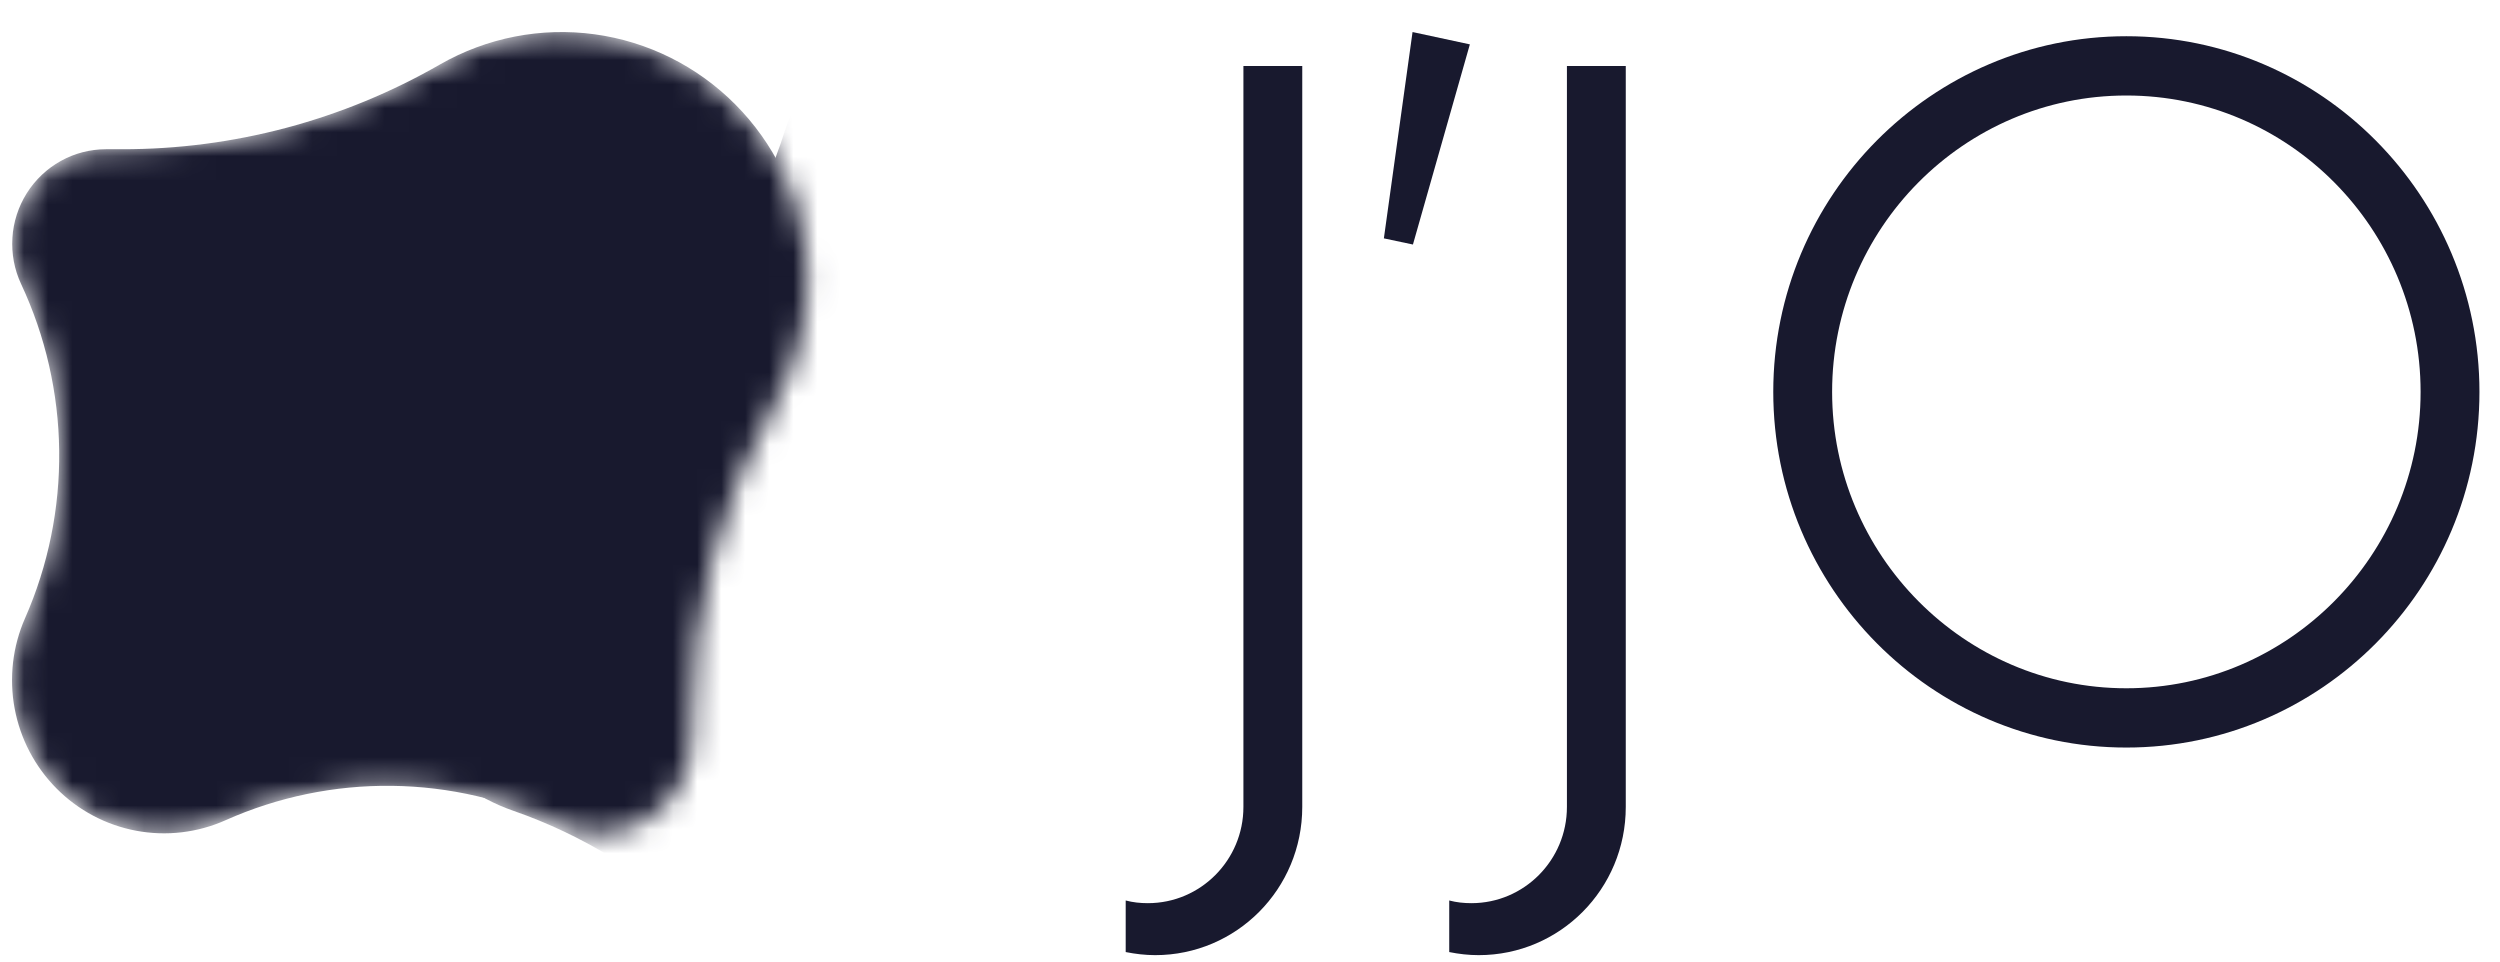 <svg xmlns="http://www.w3.org/2000/svg" width="78" height="30" viewBox="0 0 103 40" fill="none">
    <mask id="mask0_34875_24855" style="mask-type:alpha" maskUnits="userSpaceOnUse" x="0" y="1" width="34" height="34">
        <path d="M31.756 16.731C32.863 14.769 33.3 12.495 33 10.259C32.7 8.023 31.68 5.947 30.096 4.352C28.512 2.756 26.453 1.728 24.233 1.426C22.013 1.124 19.756 1.564 17.809 2.679C13.775 4.998 9.211 6.214 4.567 6.208C4.374 6.208 4.182 6.208 3.99 6.208H3.906C3.249 6.209 2.604 6.377 2.029 6.696C1.454 7.015 0.968 7.476 0.616 8.034C0.264 8.593 0.057 9.231 0.016 9.891C-0.026 10.552 0.097 11.212 0.376 11.811C1.392 13.981 1.933 16.346 1.962 18.745C1.991 21.144 1.507 23.521 0.543 25.715C0.025 26.891 -0.127 28.198 0.107 29.463C0.341 30.728 0.949 31.892 1.852 32.801C2.755 33.711 3.911 34.324 5.166 34.559C6.422 34.795 7.719 34.642 8.886 34.12C11.064 33.149 13.424 32.662 15.805 32.691C18.186 32.72 20.533 33.265 22.687 34.289C23.282 34.573 23.939 34.7 24.596 34.659C25.254 34.618 25.89 34.411 26.447 34.056C27.003 33.701 27.462 33.21 27.78 32.629C28.097 32.048 28.264 31.395 28.265 30.731C28.265 30.703 28.265 30.675 28.265 30.647C28.265 30.454 28.265 30.26 28.265 30.066C28.259 25.388 29.466 20.789 31.767 16.726L31.756 16.731Z" fill="#6C62E8"/>
    </mask>
    <g mask="url(#mask0_34875_24855)">
        <path d="M31.756 16.731C32.863 14.769 33.3 12.495 33 10.259C32.7 8.023 31.68 5.947 30.096 4.352C28.512 2.756 26.453 1.728 24.233 1.426C22.013 1.124 19.756 1.564 17.809 2.679C13.775 4.998 9.211 6.214 4.567 6.208C4.374 6.208 4.182 6.208 3.99 6.208H3.906C3.249 6.209 2.604 6.377 2.029 6.696C1.454 7.015 0.968 7.476 0.616 8.034C0.264 8.593 0.057 9.231 0.016 9.891C-0.026 10.552 0.097 11.212 0.376 11.811C1.392 13.981 1.933 16.346 1.962 18.745C1.991 21.144 1.507 23.521 0.543 25.715C0.025 26.891 -0.127 28.198 0.107 29.463C0.341 30.728 0.949 31.892 1.852 32.801C2.755 33.711 3.911 34.324 5.166 34.559C6.422 34.795 7.719 34.642 8.886 34.12C11.064 33.149 13.424 32.662 15.805 32.691C18.186 32.72 20.533 33.265 22.687 34.289C23.282 34.573 23.939 34.7 24.596 34.659C25.254 34.618 25.89 34.411 26.447 34.056C27.003 33.701 27.462 33.21 27.78 32.629C28.097 32.048 28.264 31.395 28.265 30.731C28.265 30.703 28.265 30.675 28.265 30.647C28.265 30.454 28.265 30.26 28.265 30.066C28.259 25.388 29.466 20.789 31.767 16.726L31.756 16.731Z" fill="#18192E"/>
        <path d="M57.281 37.51C60.012 36.645 62.386 34.9 64.038 32.545C65.69 30.189 66.529 27.353 66.425 24.471C66.322 21.589 65.283 18.821 63.467 16.592C61.651 14.363 59.159 12.796 56.373 12.132C50.596 10.764 45.273 7.9 40.933 3.823C40.752 3.654 40.572 3.485 40.393 3.317L40.314 3.243C39.699 2.669 38.95 2.26 38.136 2.054C37.322 1.849 36.469 1.853 35.657 2.067C34.846 2.281 34.1 2.698 33.49 3.279C32.881 3.86 32.426 4.586 32.169 5.391C31.245 8.312 29.708 11 27.661 13.27C25.615 15.54 23.107 17.34 20.309 18.548C18.808 19.195 17.537 20.284 16.663 21.673C15.788 23.061 15.352 24.684 15.411 26.327C15.47 27.97 16.021 29.557 16.992 30.878C17.964 32.199 19.31 33.193 20.853 33.728C23.73 34.73 26.359 36.342 28.562 38.458C30.765 40.573 32.49 43.141 33.62 45.987C33.933 46.775 34.438 47.47 35.088 48.008C35.738 48.546 36.513 48.91 37.341 49.066C38.168 49.222 39.021 49.164 39.821 48.899C40.621 48.634 41.341 48.17 41.915 47.549C41.939 47.523 41.963 47.496 41.988 47.47C42.154 47.289 42.322 47.108 42.49 46.926C46.527 42.544 51.631 39.299 57.295 37.515L57.281 37.51Z" fill="#18192E"/>
    </g>
    <path d="M51.226 2.745V33.569C51.226 35.779 49.445 37.572 47.251 37.572C46.933 37.572 46.631 37.54 46.329 37.46V39.606C46.727 39.686 47.14 39.734 47.553 39.734C50.939 39.734 53.674 36.98 53.674 33.569V2.745H51.226Z" fill="#18192E"/>
    <path d="M64.684 2.745V33.569C64.684 35.779 62.904 37.572 60.71 37.572C60.392 37.572 60.09 37.54 59.788 37.46V39.606C60.185 39.686 60.599 39.734 61.012 39.734C64.398 39.734 67.132 36.98 67.132 33.569V2.745H64.684Z" fill="#18192E"/>
    <path d="M87.956 31.098C79.849 31.098 73.268 24.453 73.268 16.302C73.268 8.136 79.865 1.507 87.956 1.507C96.048 1.507 102.645 8.152 102.645 16.302C102.645 24.469 96.048 31.098 87.956 31.098ZM87.956 3.973C81.2 3.973 75.716 9.513 75.716 16.302C75.716 23.092 81.216 28.632 87.956 28.632C94.697 28.632 100.197 23.092 100.197 16.302C100.197 9.513 94.713 3.973 87.956 3.973Z" fill="#18192E"/>
    <path d="M58.278 10.172L57.069 9.916L58.262 1.333L60.646 1.846L58.278 10.172Z" fill="#18192E"/>
</svg>
